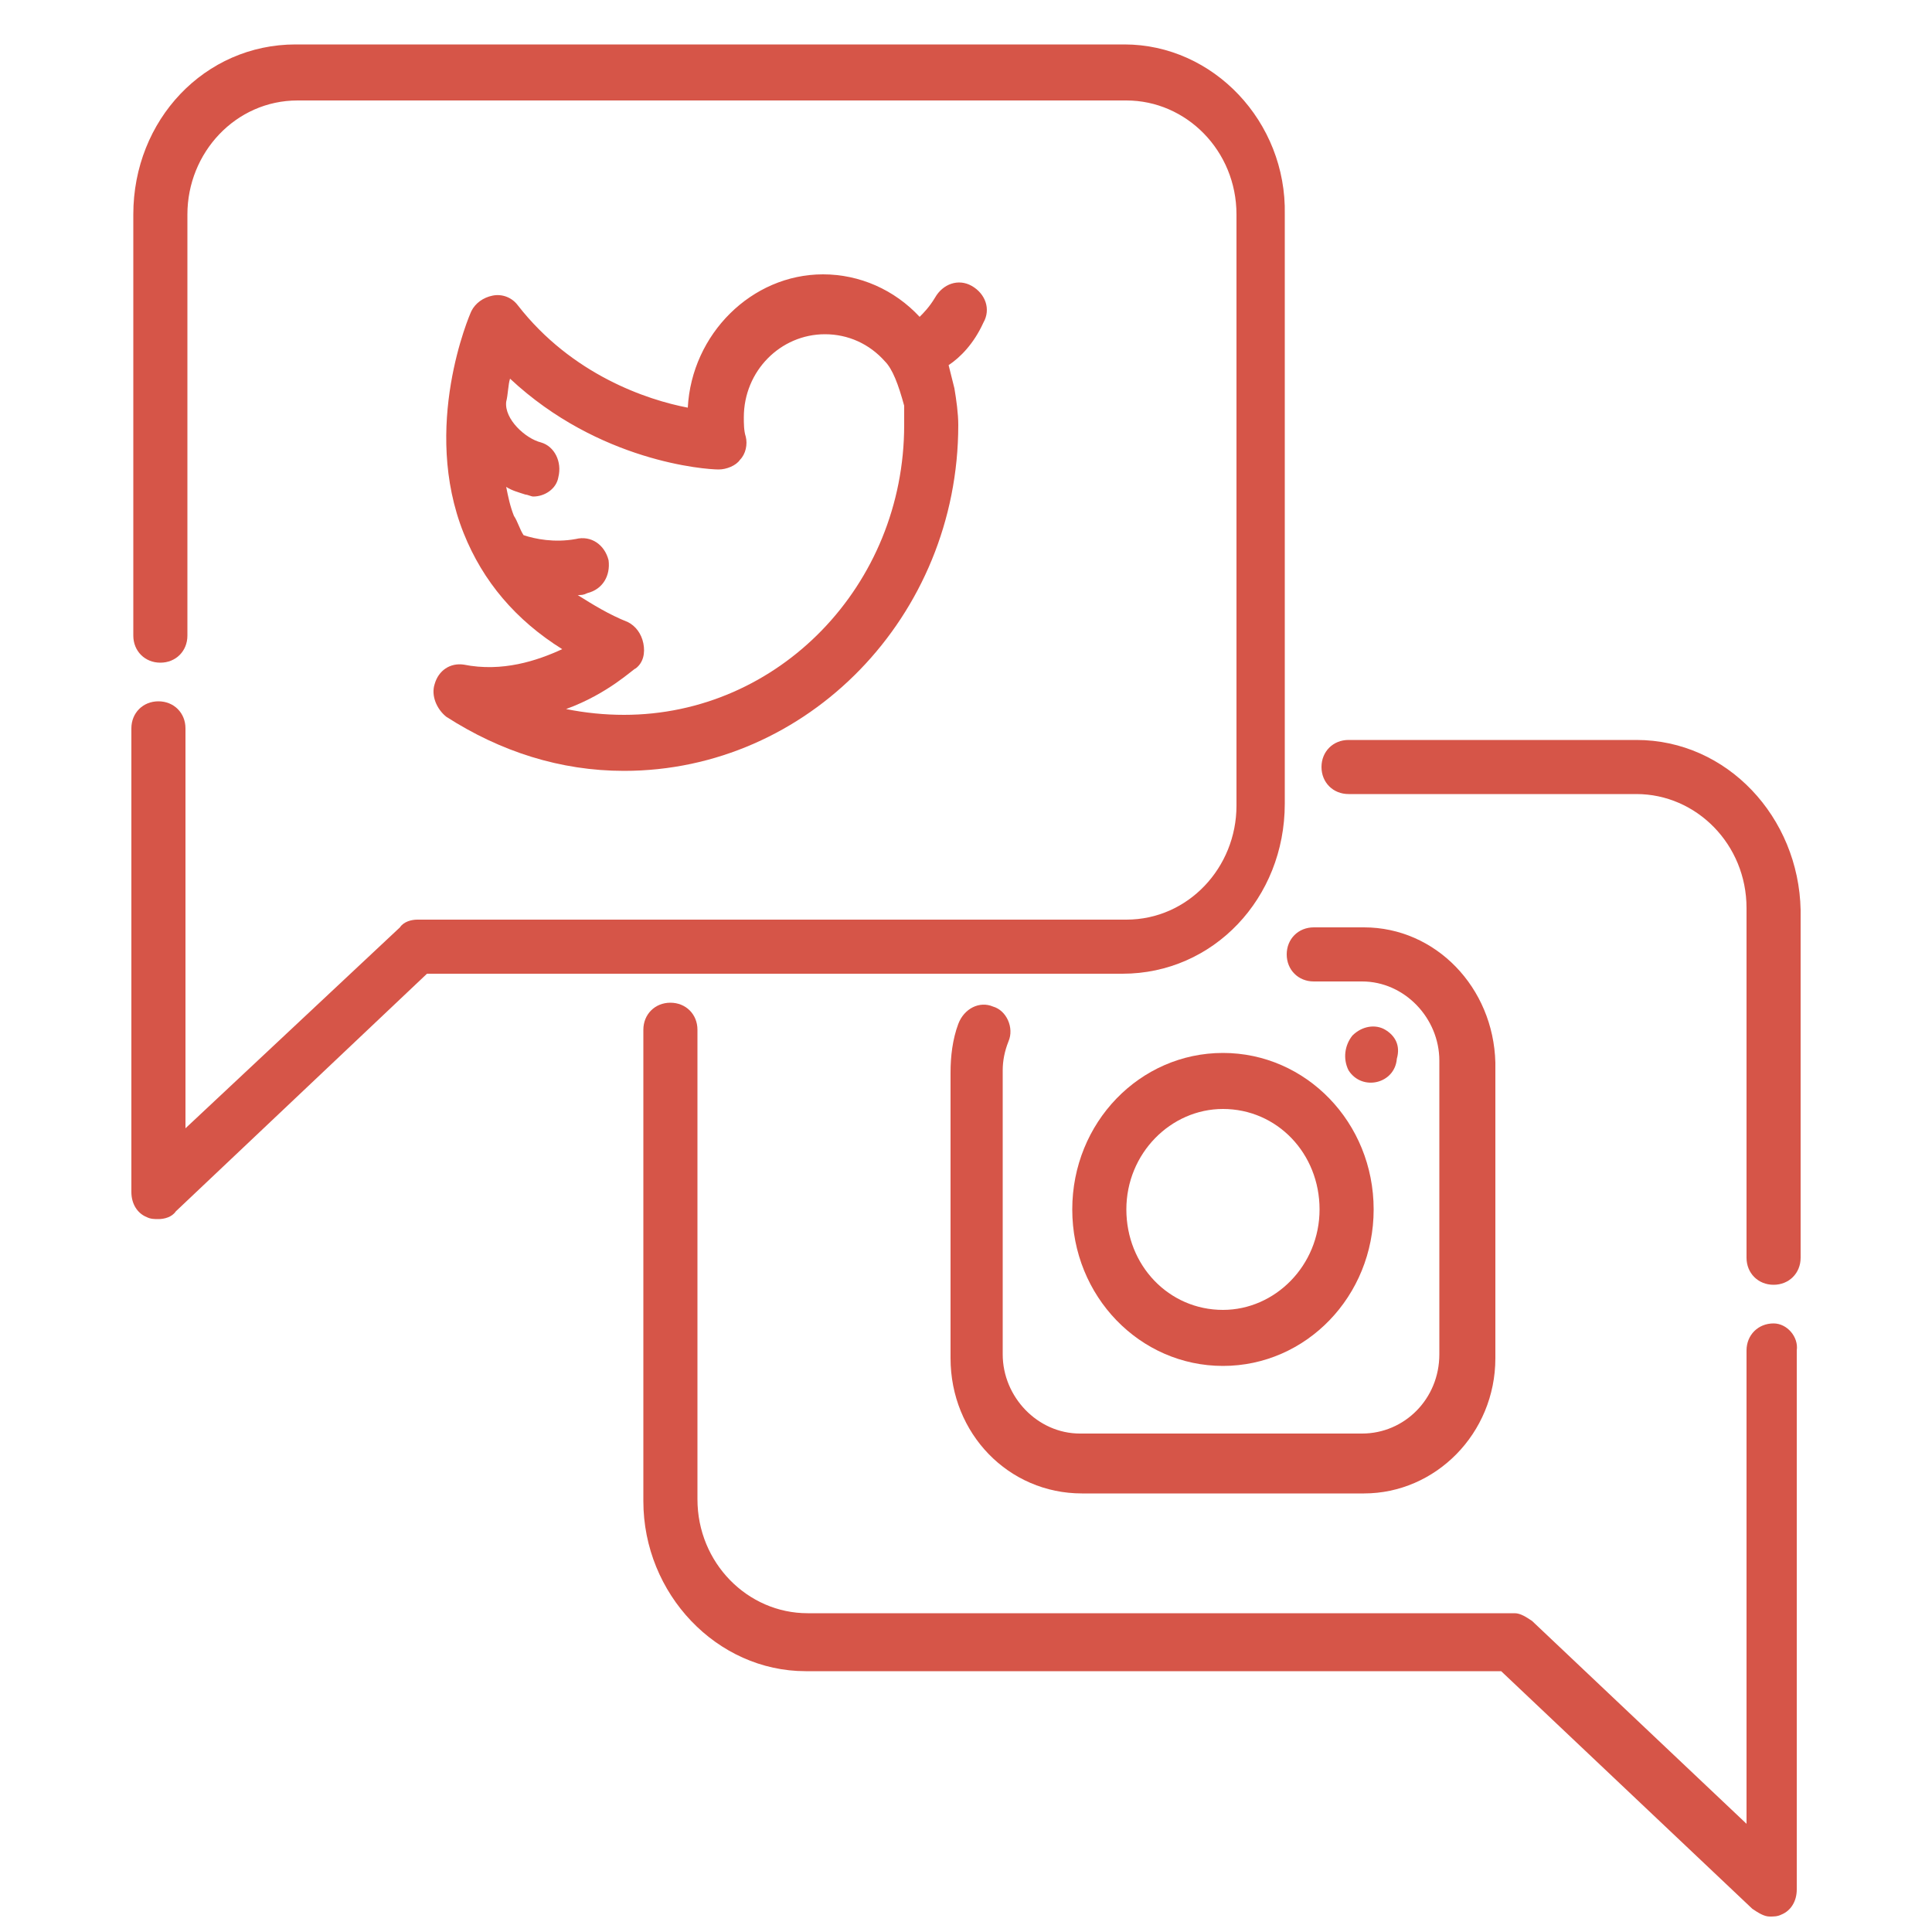 <?xml version="1.0" encoding="utf-8"?>
<!-- Generator: Adobe Illustrator 24.0.2, SVG Export Plug-In . SVG Version: 6.00 Build 0)  -->
<svg version="1.1" id="Layer_1" xmlns="http://www.w3.org/2000/svg" xmlns:xlink="http://www.w3.org/1999/xlink" x="0px" y="0px"
	 viewBox="0 0 100 100" style="enable-background:new 0 0 100 100;" xml:space="preserve">
<style type="text/css">
	.st0{fill:#D65548;}
</style>
<path class="st0" d="M91.8,68.5c-0.8,0-1.4,0.6-1.4,1.4v24.5L79.3,83.9c-0.3-0.2-0.6-0.4-0.9-0.4H41.8c-3.1,0-5.7-2.6-5.7-5.9V53.3
	c0-0.8-0.6-1.4-1.4-1.4c-0.8,0-1.4,0.6-1.4,1.4v24.4c0,4.8,3.8,8.8,8.4,8.8h36l13,12.3c0.3,0.2,0.6,0.4,0.9,0.4c0.2,0,0.4,0,0.6-0.1
	c0.5-0.2,0.8-0.7,0.8-1.3V69.9C93.1,69.2,92.5,68.5,91.8,68.5"/>
<path class="st0" d="M84.7,38.3H69.8c-0.8,0-1.4,0.6-1.4,1.4c0,0.8,0.6,1.4,1.4,1.4h14.9c3.1,0,5.7,2.6,5.7,5.9v18.1
	c0,0.8,0.6,1.4,1.4,1.4c0.8,0,1.4-0.6,1.4-1.4V47.1C93.1,42.3,89.4,38.3,84.7,38.3"/>
<path class="st0" d="M70.6,48H68c-0.8,0-1.4,0.6-1.4,1.4c0,0.8,0.6,1.4,1.4,1.4h2.5c2.2,0,4,1.9,4,4.1v15.2c0,2.3-1.8,4.1-4,4.1
	H55.9c-2.2,0-4-1.9-4-4.1V55.4c0-0.5,0.1-1,0.3-1.5c0.3-0.7-0.1-1.6-0.8-1.8c-0.7-0.3-1.5,0.1-1.8,0.9c-0.3,0.8-0.4,1.7-0.4,2.5
	v14.8c0,3.9,3,7,6.8,7h14.6c3.7,0,6.8-3.1,6.8-7V55C77.3,51.1,74.3,48,70.6,48"/>
<path class="st0" d="M63.3,67.8c-2.8,0-5-2.3-5-5.2c0-2.9,2.3-5.2,5-5.2c2.8,0,5,2.3,5,5.2C68.3,65.5,66,67.8,63.3,67.8 M63.3,54.5
	c-4.3,0-7.8,3.6-7.8,8.1c0,4.5,3.5,8.1,7.8,8.1c4.3,0,7.8-3.6,7.8-8.1C71.1,58.1,67.6,54.5,63.3,54.5"/>
<path class="st0" d="M71.7,53.3c-0.5-0.3-1.2-0.2-1.7,0.3c-0.4,0.5-0.5,1.2-0.2,1.8c0.7,1.1,2.4,0.7,2.5-0.6
	C72.5,54.1,72.2,53.6,71.7,53.3"/>
<path class="st0" d="M58.2,2.3H15.3c-4.7,0-8.4,3.9-8.4,8.8v21.8c0,0.8,0.6,1.4,1.4,1.4s1.4-0.6,1.4-1.4V11.1c0-3.2,2.5-5.9,5.7-5.9
	h42.9c3.1,0,5.7,2.6,5.7,5.9v30.6c0,3.2-2.5,5.9-5.7,5.9H21.6c-0.3,0-0.7,0.1-0.9,0.4L9.6,58.4V37.7c0-0.8-0.6-1.4-1.4-1.4
	s-1.4,0.6-1.4,1.4v24c0,0.6,0.3,1.1,0.8,1.3c0.2,0.1,0.4,0.1,0.6,0.1c0.3,0,0.7-0.1,0.9-0.4l13-12.3h36c4.7,0,8.4-3.9,8.4-8.8V11.1
	C66.6,6.3,62.8,2.3,58.2,2.3"/>
<path class="st0" d="M46.8,22c0,8.3-6.5,15-14.5,15c-1,0-2-0.1-3-0.3c2.2-0.8,3.5-2.1,3.6-2.1c0.4-0.3,0.5-0.8,0.4-1.3
	c-0.1-0.5-0.4-0.9-0.8-1.1c-1-0.4-1.8-0.9-2.6-1.4c0.2,0,0.3,0,0.5-0.1c0.8-0.2,1.2-0.9,1.1-1.7c-0.2-0.8-0.9-1.3-1.7-1.1
	c-1.1,0.2-2.1,0-2.7-0.2c-0.2-0.3-0.3-0.7-0.5-1c-0.2-0.5-0.3-1-0.4-1.5c0.3,0.2,0.7,0.3,1,0.4c0.1,0,0.3,0.1,0.4,0.1
	c0.6,0,1.2-0.4,1.3-1c0.2-0.8-0.2-1.6-0.9-1.8c-0.8-0.2-1.9-1.2-1.8-2.1c0.1-0.4,0.1-0.9,0.2-1.2c4.6,4.3,10.1,4.7,10.8,4.7
	c0.4,0,0.9-0.2,1.1-0.5c0.3-0.3,0.4-0.8,0.3-1.2c-0.1-0.3-0.1-0.7-0.1-1c0-2.4,1.9-4.3,4.2-4.3c1.2,0,2.3,0.5,3.1,1.4c0,0,0,0,0,0
	c0.4,0.4,0.7,1.2,1,2.3C46.8,21.2,46.8,21.6,46.8,22L46.8,22z M50.3,14.8c-0.7-0.4-1.5-0.1-1.9,0.6c-0.3,0.5-0.6,0.8-0.8,1
	c-1.3-1.4-3.1-2.2-5-2.2c-3.7,0-6.8,3.1-7,6.9c-2.1-0.4-6-1.7-8.8-5.3c-0.3-0.4-0.8-0.6-1.3-0.5c-0.5,0.1-0.9,0.4-1.1,0.8
	c-0.1,0.2-2.6,6-0.4,11.5c1,2.5,2.7,4.5,5.1,6c-1.3,0.6-3.1,1.2-5.1,0.8c-0.7-0.1-1.3,0.3-1.5,1c-0.2,0.6,0.1,1.3,0.6,1.7
	c2.8,1.8,5.9,2.8,9.2,2.8c9.5,0,17.3-8,17.3-17.9v0c0-0.6-0.1-1.3-0.2-1.9c-0.1-0.4-0.2-0.8-0.3-1.2c0.6-0.4,1.3-1.1,1.8-2.2
	C51.3,16,51,15.2,50.3,14.8"/>
</svg>
